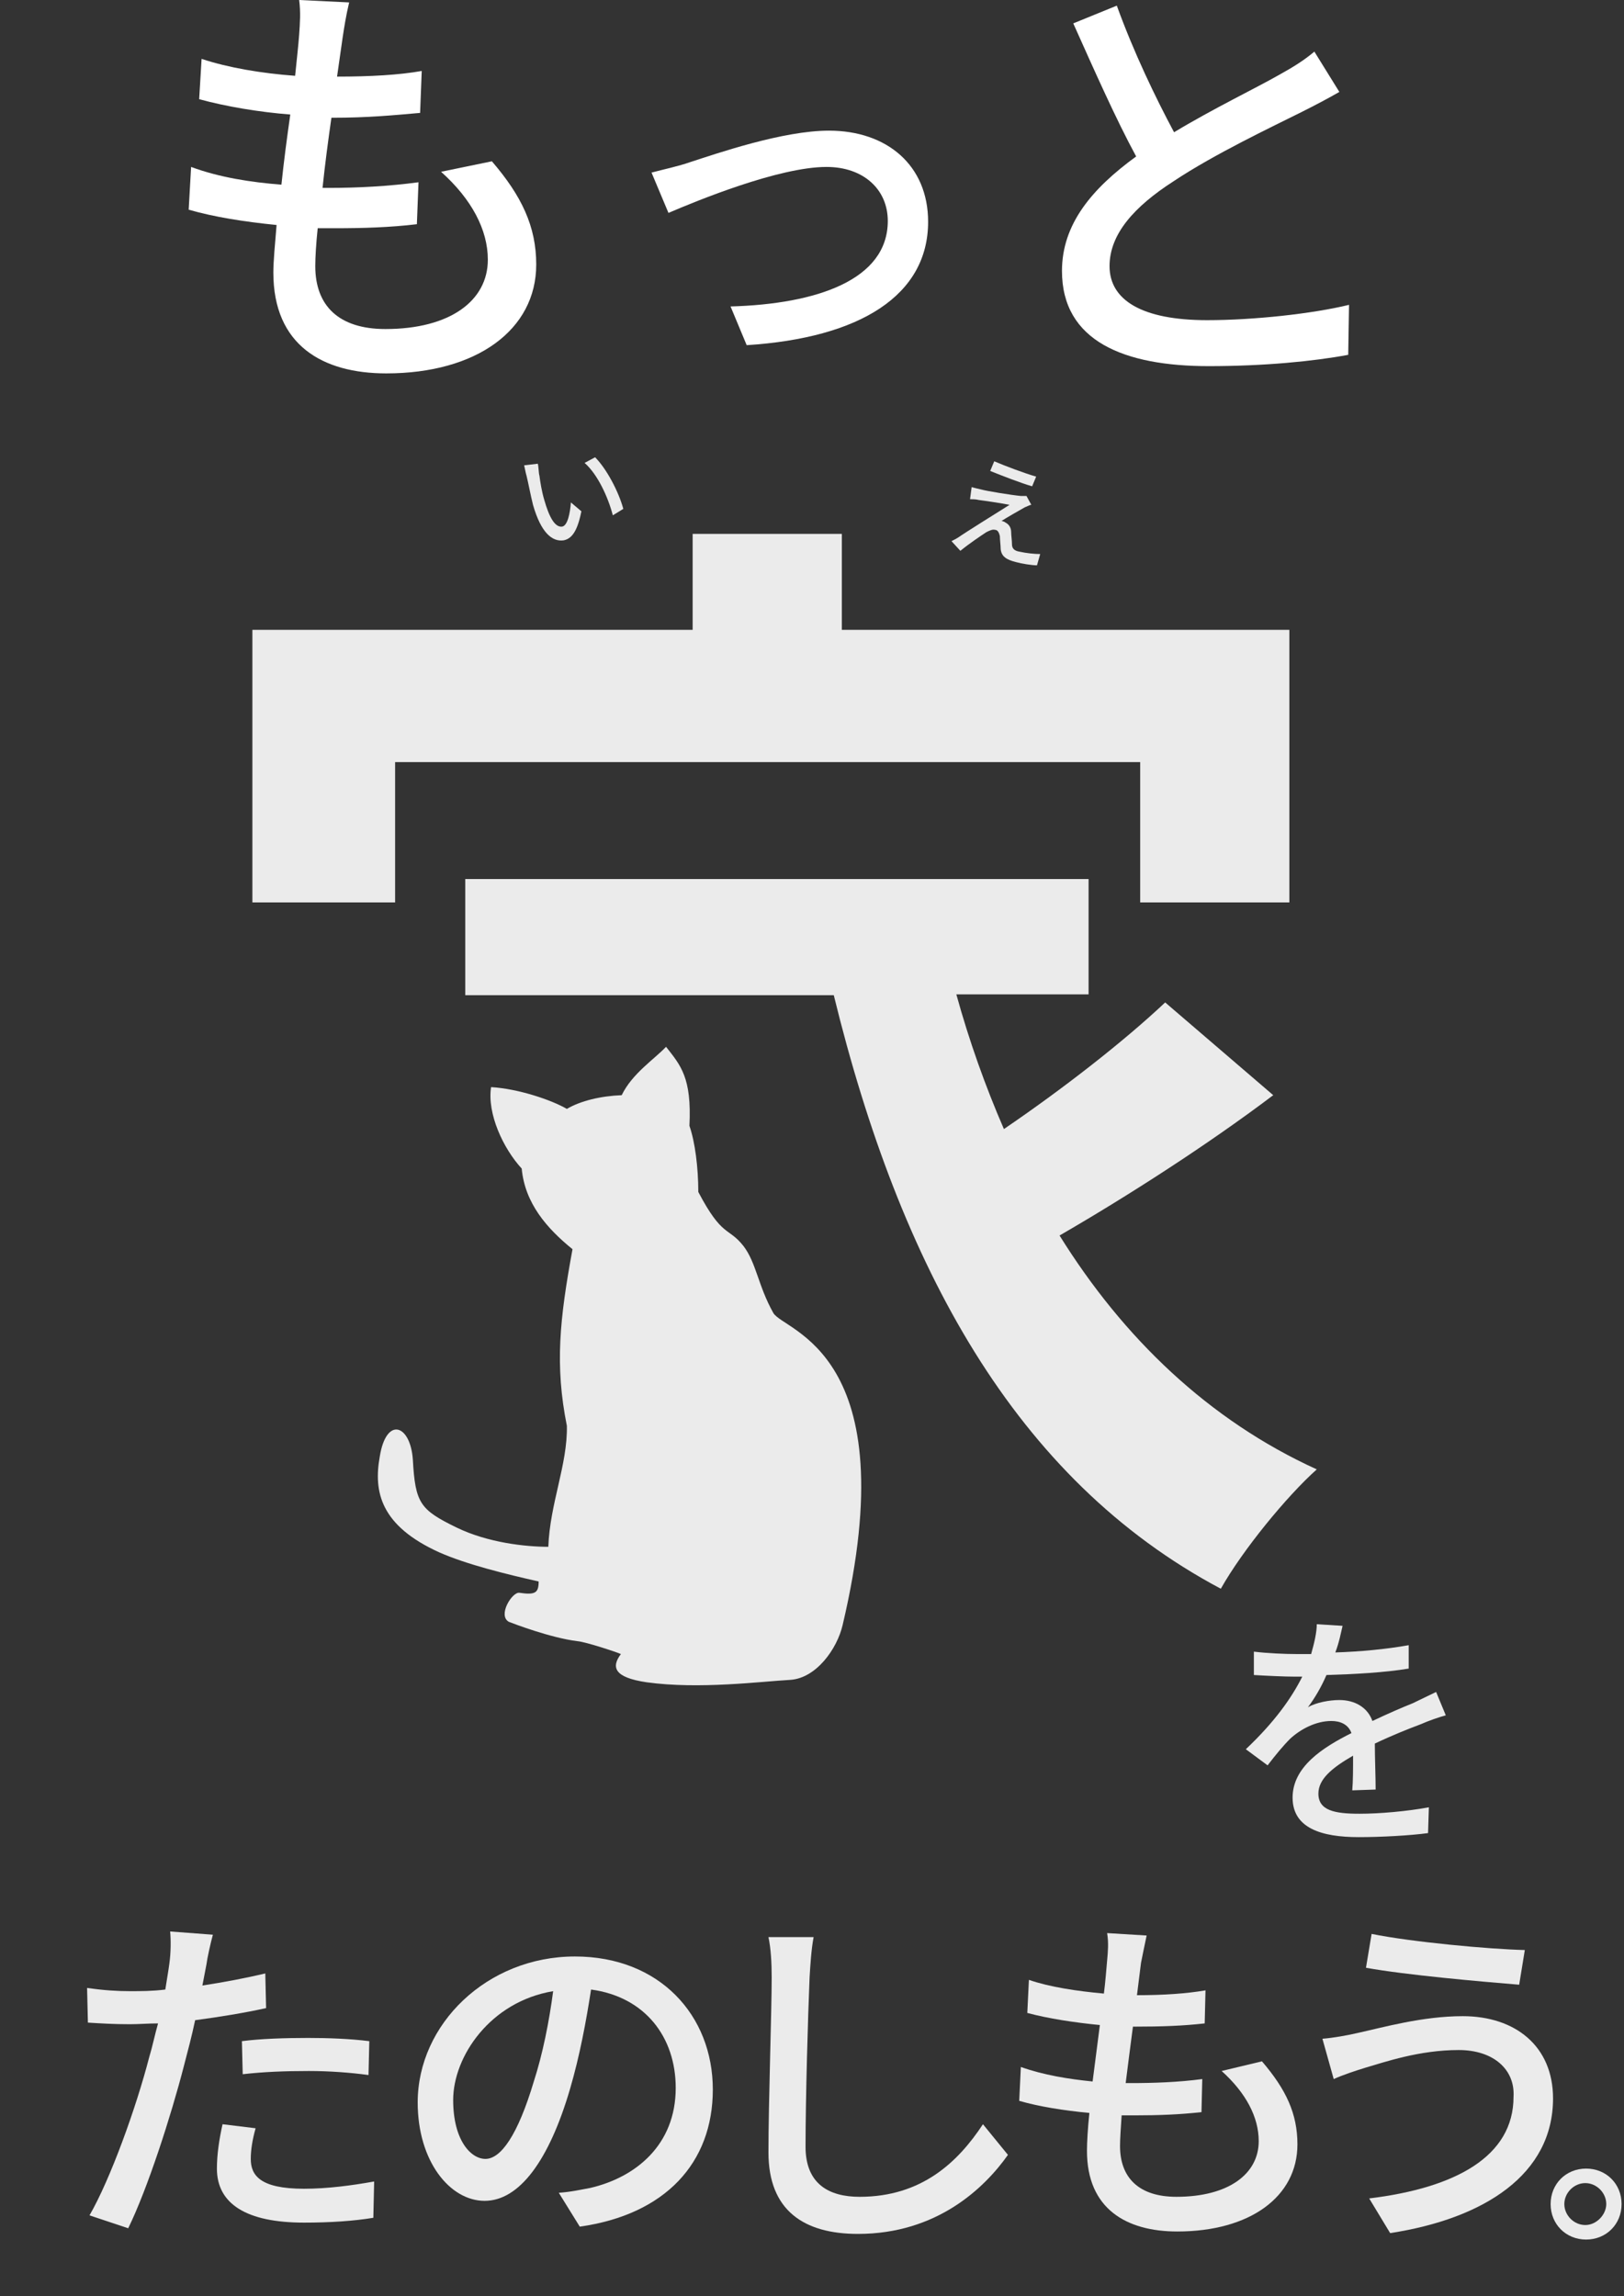 <?xml version="1.0" encoding="utf-8"?>
<!-- Generator: Adobe Illustrator 23.1.1, SVG Export Plug-In . SVG Version: 6.00 Build 0)  -->
<svg version="1.1" id="Layer_2" xmlns="http://www.w3.org/2000/svg" xmlns:xlink="http://www.w3.org/1999/xlink" x="0px" y="0px"
	 viewBox="0 0 201.4 284.7" style="enable-background:new 0 0 201.4 284.7;" xml:space="preserve">
<rect x="0" y="0" width="201.4" height="284.7" fill="#333333" stroke="none"/>
<style type="text/css">
	.st0{opacity:0.9;}
	.st1{fill-rule:evenodd;clip-rule:evenodd;fill:#FFFFFF;}
	.st2{fill:#FFFFFF;}
	.st3{opacity:0.9;fill:#FFFFFF;}
</style>
<g id="p">
	<g class="st0">
		<path class="st1" d="M82.6,129.8c-1.4,1.5-4.2,3.3-5.5,6c-2.6,0.1-5.1,0.7-6.8,1.7c-1.9-1.1-6-2.5-9.4-2.7
			c-0.5,3.3,1.5,7.6,3.8,10.1c0.4,4.3,3.1,7.4,6.3,10c-1.6,8.7-2.2,14.4-0.7,21.9c0.1,4.8-2.1,9.6-2.3,15c-2.8,0-7.5-0.5-11.4-2.4
			c-4.5-2.2-5.1-3-5.4-8.4c-0.3-4.4-3.3-5.4-4.1-0.4c-0.8,4.4,0.1,8.6,7.4,11.9c3.4,1.5,8.3,2.7,12.3,3.6c0,1.4-0.4,1.7-2.4,1.4
			c-0.9-0.1-2.7,2.8-1.3,3.6c0.5,0.2,5.2,2,8.5,2.4c1.1,0.1,5,1.4,5.4,1.6c-1.2,1.6-0.9,2.9,3.2,3.5c6.5,0.9,14.2-0.1,17.8-0.3
			c3.2-0.2,5.8-3.8,6.5-6.8c8-33.9-7.3-36.4-8.6-38.7c-1.9-3.4-2.1-6.2-3.7-8.3c-1.9-2.4-2.6-1-5.6-6.7c0-3-0.4-6.2-1.1-8.2
			C85.8,133.6,84.4,132.1,82.6,129.8L82.6,129.8z"/>
		<polygon class="st2" points="49,94.5 141.4,94.5 141.4,111.9 159.9,111.9 159.9,78.1 104.4,78.1 104.4,66.2 85.9,66.2 85.9,78.1 
			31.3,78.1 31.3,111.9 49,111.9 		"/>
		<path class="st2" d="M66.9,59c0.1,0.8,0.3,2,0.6,3c0.6,2.1,1.3,3.4,2.2,3.3c0.7-0.1,1-1.7,1.1-3l1.3,1.1c-0.5,2.5-1.2,3.4-2.2,3.6
			c-1.4,0.2-2.8-0.9-3.8-4.4c-0.3-1.2-0.6-2.8-0.8-3.6c-0.1-0.3-0.2-0.9-0.3-1.3l1.7-0.2C66.8,57.9,66.8,58.7,66.9,59L66.9,59z
			 M77.3,63.1L76,63.9c-0.6-2.3-1.9-5.1-3.5-6.5l1.3-0.7C75.2,58.1,76.7,60.9,77.3,63.1L77.3,63.1z"/>
		<path class="st2" d="M127.1,62.9c-0.7,0.4-2.3,1.3-2.9,1.7c0.1,0,0.4,0.1,0.5,0.2c0.4,0.2,0.7,0.6,0.7,1.2c0,0.4,0.1,1,0.1,1.5
			s0.3,0.8,0.9,0.9c0.9,0.2,1.9,0.3,2.6,0.3l-0.4,1.4c-0.6,0-1.9-0.2-2.6-0.4c-1.2-0.3-1.8-0.7-1.9-1.6c0-0.4-0.1-1.2-0.1-1.6
			c-0.1-0.5-0.3-0.8-0.6-0.8c-0.3-0.1-0.7,0.1-1.1,0.3c-0.6,0.4-2.1,1.4-3.2,2.3l-1.1-1.2c0.2-0.1,0.6-0.3,0.9-0.5
			c0.7-0.5,4.7-3,6.3-4c-1-0.2-3-0.5-3.8-0.6c-0.4-0.1-0.8-0.1-1.1-0.1l0.2-1.5c0.3,0.1,0.8,0.2,1.2,0.3c0.7,0.2,3.8,0.7,4.9,0.8
			c0.2,0,0.6,0,0.7,0l0.6,1.1C127.7,62.6,127.4,62.8,127.1,62.9L127.1,62.9z M128.5,59.1l-0.5,1.2c-1.4-0.4-3.7-1.3-5.2-1.9l0.5-1.2
			C124.7,57.8,127.1,58.7,128.5,59.1L128.5,59.1z"/>
		<path class="st2" d="M131.4,153.2c8.3-4.8,18.3-11.2,26.5-17.4l-13.4-11.5c-5.2,4.9-12.8,10.8-20,15.7c-2.3-5.3-4.3-10.9-5.9-16.7
			H135V109H57.7v14.4h45.7c8.2,33.5,22.4,60,48,73.6c2.7-4.8,8.2-11.5,11.9-14.8C149.9,176.1,139.3,165.9,131.4,153.2L131.4,153.2z"
			/>
	</g>
</g>
<g>
	<path class="st2" d="M61,20c3.7,4.3,5.5,8.1,5.5,12.8c0,8.1-7.4,13.5-18.6,13.5c-7.9,0-14-3.5-14-12.5c0-1.4,0.2-3.5,0.4-5.9
		c-4-0.4-7.8-1-10.9-1.9l0.3-5.3c3.5,1.3,7.4,1.9,11.2,2.2c0.3-2.9,0.7-5.9,1.1-8.7c-3.9-0.3-8-1-11.3-1.9l0.3-5
		c3.3,1.1,7.5,1.8,11.6,2.1c0.2-2,0.4-3.7,0.5-5.1s0.2-2.8,0-4.3l6.2,0.3c-0.4,1.7-0.6,3-0.8,4.3l-0.7,4.9c4.1,0,7.7-0.2,10.5-0.7
		L52.1,14c-3.4,0.3-6.5,0.6-10.9,0.6h-0.1c-0.4,2.8-0.8,5.8-1.1,8.7h0.8c3.5,0,7.4-0.2,11.1-0.7l-0.2,5.2c-3.3,0.4-6.7,0.5-10.2,0.5
		h-2.1c-0.2,1.9-0.3,3.6-0.3,4.7c0,4.9,2.9,7.8,8.7,7.8c8,0,12.7-3.5,12.7-8.6c0-3.7-2-7.5-5.8-10.9L61,20L61,20z"/>
	<path class="st2" d="M85.6,20.1c3.4-1.1,11.5-3.9,17.2-3.9c7.2,0,12.3,4.3,12.3,11.3c0,9.1-8.4,14.4-22.5,15.3l-2-4.8
		c10.7-0.3,19.5-3.3,19.5-10.6c0-3.9-3-6.7-7.6-6.7c-5.9,0-16.1,4.2-19.6,5.7l-2.1-5C82.3,21,84.2,20.6,85.6,20.1L85.6,20.1z"/>
	<path class="st2" d="M166.1,11.4c-1.4,0.8-2.9,1.6-4.7,2.5c-3.6,1.8-10.8,5.2-15.9,8.6c-4.8,3.1-7.9,6.5-7.9,10.5
		c0,4.2,4,6.7,12.1,6.7c5.8,0,13.1-0.8,17.6-1.9l-0.1,6.2c-4.3,0.8-10.4,1.4-17.3,1.4c-10.5,0-18.2-3.1-18.2-11.8
		c0-5.8,3.7-10.2,9.2-14.2c-2.5-4.6-5.2-10.7-7.8-16.5l5.4-2.2c2.1,5.8,4.8,11.4,7.1,15.7c4.8-2.9,10.2-5.5,13-7.1
		c1.8-1,3.1-1.8,4.4-2.9L166.1,11.4L166.1,11.4z"/>
</g>
<path class="st3" d="M201.1,273.3c0,2.5-1.9,4.4-4.4,4.4s-4.4-1.9-4.4-4.4s1.9-4.4,4.4-4.4C199.2,268.9,201.1,270.8,201.1,273.3z
	 M199.2,273.3c0-1.4-1.2-2.6-2.6-2.6s-2.6,1.2-2.6,2.6s1.2,2.6,2.6,2.6S199.2,274.6,199.2,273.3z"/>
<path class="st3" d="M167.7,222c0.1-1.1,0.1-2.8,0.1-4.3c-2.6,1.5-4.3,2.9-4.3,4.7c0,2.1,2,2.5,5.1,2.5c2.5,0,5.9-0.3,8.6-0.8
	l-0.1,3.2c-2.2,0.3-5.8,0.5-8.6,0.5c-4.6,0-8.2-1.1-8.2-4.9c0-3.8,3.7-6.2,7.3-8c-0.4-1.1-1.4-1.5-2.5-1.5c-1.9,0-3.8,1-5.1,2.2
	c-0.9,0.9-1.8,2-2.8,3.3l-2.7-2c3.6-3.4,5.7-6.4,7-9h-0.9c-1.3,0-3.4-0.1-5.1-0.2v-2.9c1.6,0.2,3.8,0.3,5.3,0.3c0.6,0,1.2,0,1.8,0
	c0.4-1.4,0.7-2.7,0.7-3.7l3.2,0.2c-0.2,0.8-0.4,2-0.9,3.3c3.1-0.1,6.3-0.4,9.1-0.9v2.9c-3,0.5-6.8,0.7-10.2,0.8
	c-0.6,1.4-1.4,2.8-2.3,4c1-0.6,2.7-0.9,3.9-0.9c1.9,0,3.5,0.9,4.1,2.6c1.9-0.9,3.5-1.6,5-2.2c1-0.5,1.9-0.9,2.9-1.4l1.2,2.9
	c-0.8,0.2-2.2,0.7-3.1,1.1c-1.6,0.6-3.6,1.4-5.7,2.4c0,1.7,0.1,4.2,0.1,5.7L167.7,222L167.7,222z"/>
<path class="st3" d="M33,249c-2.7,0.6-5.8,1.1-8.8,1.5c-0.4,1.9-0.9,3.8-1.4,5.7c-1.6,6.2-4.5,15.2-6.9,20.1l-4.8-1.6
	c2.6-4.5,5.8-13.4,7.4-19.6c0.4-1.3,0.7-2.8,1.1-4.2c-1.2,0-2.4,0.1-3.5,0.1c-2,0-3.6-0.1-5.2-0.2l-0.1-4.3c2.1,0.3,3.7,0.4,5.3,0.4
	c1.4,0,2.8,0,4.4-0.2c0.2-1.3,0.4-2.4,0.5-3.2c0.2-1.4,0.2-3,0.1-4l5.3,0.4c-0.3,1.1-0.7,2.9-0.8,3.7l-0.5,2.6
	c2.6-0.4,5.3-0.9,7.8-1.5L33,249L33,249z M31.7,263.9c-0.4,1.4-0.6,2.7-0.6,3.8c0,2,1.1,3.7,6.6,3.7c2.9,0,5.9-0.4,8.7-0.9l-0.1,4.5
	c-2.4,0.4-5.3,0.6-8.6,0.6c-7.1,0-10.8-2.3-10.8-6.7c0-1.8,0.3-3.7,0.7-5.5L31.7,263.9z M30,253.1c2.3-0.3,5.3-0.4,8.2-0.4
	c2.5,0,5.2,0.1,7.6,0.4l-0.1,4.2c-2.2-0.3-4.8-0.5-7.4-0.5c-2.9,0-5.6,0.1-8.2,0.4L30,253.1L30,253.1z"/>
<path class="st3" d="M69.3,271.9c1.5-0.1,2.8-0.4,3.9-0.6c5.6-1.3,10.6-5.3,10.6-12.4c0-6.3-3.8-11.3-10.5-12.2
	c-0.6,3.9-1.4,8.2-2.6,12.3c-2.6,8.9-6.3,13.9-10.6,13.9s-8.3-4.9-8.3-12.2c0-9.7,8.6-18.1,19.5-18.1c10.5,0,17.1,7.3,17.1,16.5
	c0,9.1-5.9,15.5-16.5,17L69.3,271.9z M66.2,258.1c1.1-3.4,1.9-7.4,2.4-11.2c-7.8,1.3-12.4,8.1-12.4,13.5c0,5,2.2,7.3,4,7.3
	C62.1,267.7,64.2,264.8,66.2,258.1z"/>
<path class="st3" d="M100.9,240.2c-0.3,1.6-0.4,3.4-0.5,5c-0.2,4.8-0.5,14.9-0.5,21c0,4.6,2.9,6.2,6.7,6.2c7.7,0,12.2-4.3,15.3-9
	l3.1,3.8c-2.9,4.1-8.8,9.8-18.6,9.8c-6.7,0-11.1-2.9-11.1-10.1c0-6.2,0.4-17.5,0.4-21.7c0-1.8-0.1-3.6-0.4-5H100.9z"/>
<path class="st3" d="M156.5,255.6c3,3.5,4.4,6.5,4.4,10.3c0,6.5-5.9,10.8-14.9,10.8c-6.3,0-11.2-2.8-11.2-10c0-1.1,0.1-2.8,0.3-4.7
	c-3.2-0.3-6.3-0.8-8.7-1.5l0.2-4.2c2.8,1,5.9,1.5,8.9,1.8c0.3-2.3,0.6-4.7,0.9-7c-3.1-0.3-6.4-0.8-9-1.5l0.2-4.1
	c2.6,0.9,6,1.4,9.3,1.7c0.2-1.6,0.3-3,0.4-4.1c0.1-1.1,0.2-2.2,0-3.4l4.9,0.3c-0.3,1.4-0.5,2.4-0.7,3.4l-0.5,4
	c3.3,0,6.2-0.2,8.5-0.6l-0.1,4.1c-2.7,0.3-5.2,0.4-8.8,0.4h-0.1c-0.3,2.2-0.6,4.7-0.9,7h0.6c2.8,0,5.9-0.1,8.9-0.5l-0.1,4.1
	c-2.7,0.3-5.3,0.4-8.2,0.4c-0.6,0-1.1,0-1.7,0c-0.1,1.5-0.2,2.9-0.2,3.8c0,3.9,2.3,6.3,7,6.3c6.4,0,10.2-2.8,10.2-6.9
	c0-3-1.6-6-4.6-8.7L156.5,255.6z"/>
<path class="st3" d="M180.9,254.2c-4.9,0-9.2,1.5-11.6,2.2c-1.3,0.4-2.8,0.9-3.9,1.4l-1.4-5c1.3-0.1,3-0.4,4.3-0.7
	c3.2-0.7,8.1-2.1,13.1-2.1c6.5,0,11.2,3.7,11.2,10.2c0,9.4-8.5,14.9-20.2,16.7l-2.6-4.3c10.7-1.3,17.9-5.2,17.9-12.6
	C187.9,256.6,185.2,254.2,180.9,254.2z M189.1,241.8l-0.7,4.3c-4.9-0.4-14-1.2-19-2.1l0.7-4.2C175,240.8,184.7,241.7,189.1,241.8z"
	/>
</svg>
